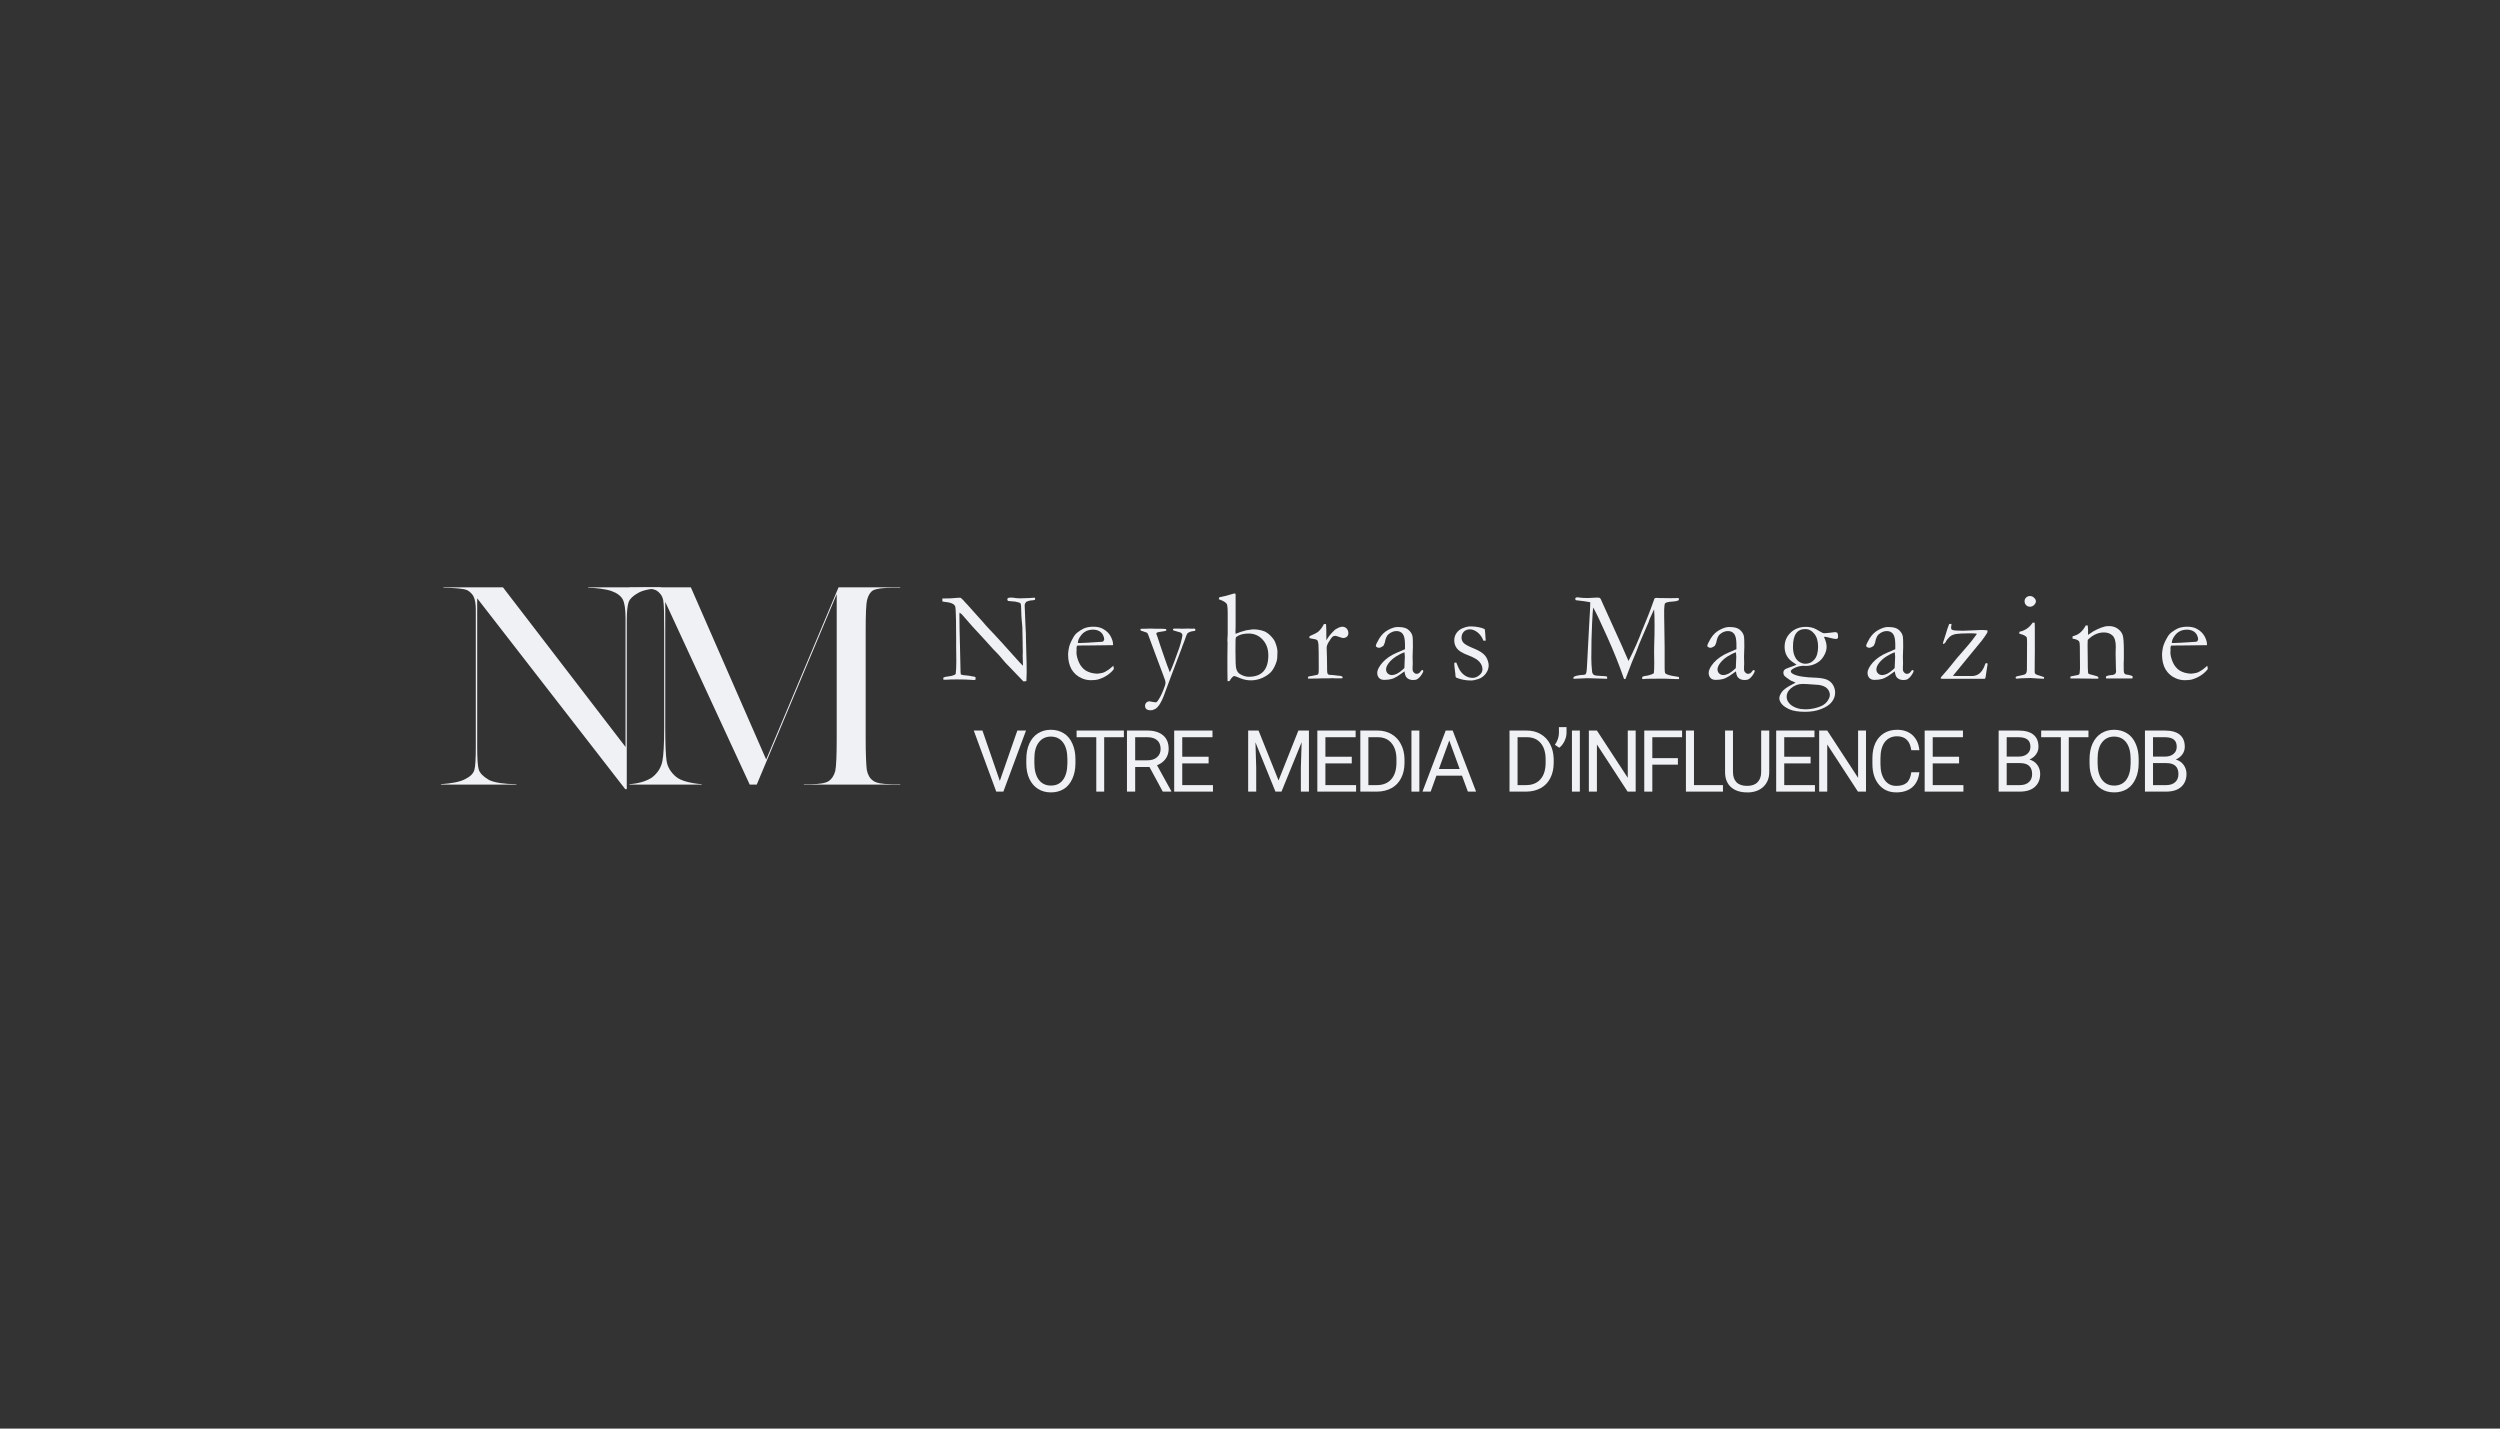 <svg xmlns="http://www.w3.org/2000/svg" xmlns:xlink="http://www.w3.org/1999/xlink" width="336" zoomAndPan="magnify" viewBox="0 0 252 144" height="192" preserveAspectRatio="xMidYMid meet" version="1.0"><rect x="0" y="0" width="252" height="144" fill="#333333" stroke="none"/><defs><g></g><clipPath id="bc78565c37"><rect x="0" width="125" y="0" height="12"></rect></clipPath></defs><g fill="#f0f1f5" fill-opacity="1"><g transform="translate(44.445, 79.091)"><g><path d="M 18.578 0.453 L 3.656 -18.781 L 3.656 -3.828 C 3.656 -2.629 3.707 -1.863 3.812 -1.531 C 3.914 -1.176 4.242 -0.832 4.797 -0.5 C 5.055 -0.352 5.453 -0.238 5.984 -0.156 C 6.516 -0.082 7.055 -0.047 7.609 -0.047 L 7.609 0 L 0 0 L 0 -0.047 C 0.488 -0.078 0.957 -0.133 1.406 -0.219 C 1.863 -0.312 2.223 -0.43 2.484 -0.578 C 2.984 -0.828 3.281 -1.133 3.375 -1.5 C 3.469 -1.82 3.516 -2.598 3.516 -3.828 L 3.516 -15.453 C 3.516 -16.234 3.516 -16.883 3.516 -17.406 C 3.523 -17.926 3.492 -18.316 3.422 -18.578 C 3.359 -18.859 3.25 -19.082 3.094 -19.25 C 2.945 -19.414 2.789 -19.535 2.625 -19.609 C 2.469 -19.68 2.172 -19.738 1.734 -19.781 C 1.297 -19.82 0.801 -19.844 0.25 -19.844 L 0.25 -19.891 L 6.25 -19.891 L 18.609 -3.797 L 18.609 -16.781 C 18.609 -17.676 18.516 -18.305 18.328 -18.672 C 18.129 -19.035 17.75 -19.316 17.188 -19.516 C 16.895 -19.617 16.531 -19.695 16.094 -19.75 C 15.656 -19.812 15.238 -19.844 14.844 -19.844 L 14.844 -19.891 L 22.219 -19.891 L 22.219 -19.844 C 21.789 -19.812 21.352 -19.754 20.906 -19.672 C 20.469 -19.586 20.129 -19.473 19.891 -19.328 C 19.641 -19.191 19.43 -19.047 19.266 -18.891 C 19.109 -18.742 18.992 -18.582 18.922 -18.406 C 18.859 -18.219 18.812 -17.973 18.781 -17.672 C 18.75 -17.367 18.734 -16.992 18.734 -16.547 L 18.734 0.453 Z M 18.578 0.453"></path></g></g></g><g fill="#f0f1f5" fill-opacity="1"><g transform="translate(63.449, 79.091)"><g><path d="M 0 0 L 0 -0.047 C 0.438 -0.078 0.859 -0.148 1.266 -0.266 C 1.68 -0.391 2.031 -0.551 2.312 -0.75 C 2.844 -1.176 3.176 -1.703 3.312 -2.328 C 3.375 -2.629 3.422 -3.066 3.453 -3.641 C 3.484 -4.223 3.5 -4.938 3.5 -5.781 L 3.5 -15.453 C 3.5 -16.266 3.492 -16.93 3.484 -17.453 C 3.473 -17.973 3.445 -18.348 3.406 -18.578 C 3.352 -18.828 3.266 -19.031 3.141 -19.188 C 3.023 -19.344 2.891 -19.469 2.734 -19.562 C 2.586 -19.656 2.316 -19.723 1.922 -19.766 C 1.523 -19.816 1.066 -19.844 0.547 -19.844 L 0 -19.844 L 0 -19.891 L 6.188 -19.891 L 13.781 -2.531 L 21.078 -19.891 L 27.297 -19.891 L 27.297 -19.844 L 26.547 -19.844 C 25.578 -19.844 24.922 -19.758 24.578 -19.594 C 24.297 -19.438 24.094 -19.129 23.969 -18.672 C 23.906 -18.441 23.863 -18.062 23.844 -17.531 C 23.82 -17 23.812 -16.305 23.812 -15.453 L 23.812 -4.656 C 23.812 -3.863 23.82 -3.203 23.844 -2.672 C 23.863 -2.148 23.891 -1.758 23.922 -1.5 C 24.016 -1 24.223 -0.633 24.547 -0.406 C 24.848 -0.164 25.469 -0.047 26.406 -0.047 L 27.297 -0.047 L 27.297 0 L 17.578 0 L 17.578 -0.047 L 18.312 -0.047 C 19.164 -0.047 19.758 -0.148 20.094 -0.359 C 20.406 -0.578 20.625 -0.922 20.75 -1.391 C 20.844 -1.879 20.891 -2.969 20.891 -4.656 L 20.891 -19.203 L 12.828 0 L 12.125 0 L 3.609 -18.422 L 3.609 -5.688 C 3.609 -4.051 3.656 -2.938 3.75 -2.344 C 3.852 -1.758 4.164 -1.242 4.688 -0.797 C 4.938 -0.586 5.312 -0.414 5.812 -0.281 C 6.32 -0.156 6.812 -0.078 7.281 -0.047 L 7.281 0 Z M 0 0"></path></g></g></g><g transform="matrix(1, 0, 0, 1, 97, 71)"><g clip-path="url(#bc78565c37)"><g fill="#f0f1f5" fill-opacity="1"><g transform="translate(1.031, 8.795)"><g><path d="M 2.75 -1.078 L 4.516 -6.156 L 5.391 -6.156 L 3.109 0 L 2.391 0 L 0.125 -6.156 L 1 -6.156 Z M 2.75 -1.078"></path></g></g></g><g fill="#f0f1f5" fill-opacity="1"><g transform="translate(5.952, 8.795)"><g><path d="M 5.453 -2.875 C 5.453 -2.27 5.348 -1.742 5.141 -1.297 C 4.941 -0.848 4.656 -0.504 4.281 -0.266 C 3.906 -0.035 3.473 0.078 2.984 0.078 C 2.492 0.078 2.062 -0.035 1.688 -0.266 C 1.312 -0.504 1.02 -0.844 0.812 -1.281 C 0.602 -1.727 0.5 -2.242 0.5 -2.828 L 0.5 -3.266 C 0.5 -3.859 0.598 -4.379 0.797 -4.828 C 1.004 -5.285 1.297 -5.633 1.672 -5.875 C 2.055 -6.113 2.488 -6.234 2.969 -6.234 C 3.469 -6.234 3.906 -6.113 4.281 -5.875 C 4.656 -5.645 4.941 -5.301 5.141 -4.844 C 5.348 -4.395 5.453 -3.867 5.453 -3.266 Z M 4.641 -3.281 C 4.641 -4.008 4.492 -4.566 4.203 -4.953 C 3.91 -5.348 3.5 -5.547 2.969 -5.547 C 2.457 -5.547 2.051 -5.348 1.75 -4.953 C 1.457 -4.566 1.312 -4.023 1.312 -3.328 L 1.312 -2.875 C 1.312 -2.164 1.457 -1.609 1.75 -1.203 C 2.051 -0.805 2.461 -0.609 2.984 -0.609 C 3.504 -0.609 3.906 -0.797 4.188 -1.172 C 4.477 -1.555 4.629 -2.102 4.641 -2.812 Z M 4.641 -3.281"></path></g></g></g><g fill="#f0f1f5" fill-opacity="1"><g transform="translate(11.318, 8.795)"><g><path d="M 4.969 -5.484 L 2.984 -5.484 L 2.984 0 L 2.188 0 L 2.188 -5.484 L 0.203 -5.484 L 0.203 -6.156 L 4.969 -6.156 Z M 4.969 -5.484"></path></g></g></g><g fill="#f0f1f5" fill-opacity="1"><g transform="translate(15.896, 8.795)"><g><path d="M 2.969 -2.484 L 1.531 -2.484 L 1.531 0 L 0.703 0 L 0.703 -6.156 L 2.75 -6.156 C 3.438 -6.156 3.969 -5.992 4.344 -5.672 C 4.719 -5.359 4.906 -4.898 4.906 -4.297 C 4.906 -3.922 4.801 -3.586 4.594 -3.297 C 4.383 -3.016 4.098 -2.801 3.734 -2.656 L 5.172 -0.047 L 5.172 0 L 4.312 0 Z M 1.531 -3.156 L 2.766 -3.156 C 3.172 -3.156 3.492 -3.258 3.734 -3.469 C 3.973 -3.676 4.094 -3.953 4.094 -4.297 C 4.094 -4.68 3.977 -4.973 3.75 -5.172 C 3.52 -5.379 3.191 -5.484 2.766 -5.484 L 1.531 -5.484 Z M 1.531 -3.156"></path></g></g></g><g fill="#f0f1f5" fill-opacity="1"><g transform="translate(20.64, 8.795)"><g><path d="M 4.188 -2.844 L 1.531 -2.844 L 1.531 -0.656 L 4.625 -0.656 L 4.625 0 L 0.719 0 L 0.719 -6.156 L 4.578 -6.156 L 4.578 -5.484 L 1.531 -5.484 L 1.531 -3.516 L 4.188 -3.516 Z M 4.188 -2.844"></path></g></g></g><g fill="#f0f1f5" fill-opacity="1"><g transform="translate(24.984, 8.795)"><g></g></g></g><g fill="#f0f1f5" fill-opacity="1"><g transform="translate(26.539, 8.795)"><g></g></g></g><g fill="#f0f1f5" fill-opacity="1"><g transform="translate(28.096, 8.795)"><g><path d="M 1.766 -6.156 L 3.781 -1.125 L 5.781 -6.156 L 6.844 -6.156 L 6.844 0 L 6.031 0 L 6.031 -2.391 L 6.109 -4.984 L 4.078 0 L 3.469 0 L 1.453 -4.969 L 1.531 -2.391 L 1.531 0 L 0.719 0 L 0.719 -6.156 Z M 1.766 -6.156"></path></g></g></g><g fill="#f0f1f5" fill-opacity="1"><g transform="translate(35.069, 8.795)"><g><path d="M 4.188 -2.844 L 1.531 -2.844 L 1.531 -0.656 L 4.625 -0.656 L 4.625 0 L 0.719 0 L 0.719 -6.156 L 4.578 -6.156 L 4.578 -5.484 L 1.531 -5.484 L 1.531 -3.516 L 4.188 -3.516 Z M 4.188 -2.844"></path></g></g></g><g fill="#f0f1f5" fill-opacity="1"><g transform="translate(39.402, 8.795)"><g><path d="M 0.719 0 L 0.719 -6.156 L 2.453 -6.156 C 2.984 -6.156 3.453 -6.035 3.859 -5.797 C 4.273 -5.555 4.594 -5.219 4.812 -4.781 C 5.039 -4.352 5.16 -3.852 5.172 -3.281 L 5.172 -2.891 C 5.172 -2.305 5.055 -1.797 4.828 -1.359 C 4.609 -0.922 4.289 -0.586 3.875 -0.359 C 3.457 -0.129 2.973 -0.008 2.422 0 Z M 1.531 -5.484 L 1.531 -0.656 L 2.375 -0.656 C 3 -0.656 3.484 -0.848 3.828 -1.234 C 4.18 -1.629 4.359 -2.188 4.359 -2.906 L 4.359 -3.266 C 4.359 -3.961 4.191 -4.504 3.859 -4.891 C 3.535 -5.285 3.07 -5.484 2.469 -5.484 Z M 1.531 -5.484"></path></g></g></g><g fill="#f0f1f5" fill-opacity="1"><g transform="translate(44.493, 8.795)"><g><path d="M 1.578 0 L 0.781 0 L 0.781 -6.156 L 1.578 -6.156 Z M 1.578 0"></path></g></g></g><g fill="#f0f1f5" fill-opacity="1"><g transform="translate(46.259, 8.795)"><g><path d="M 4.109 -1.609 L 1.531 -1.609 L 0.953 0 L 0.125 0 L 2.469 -6.156 L 3.172 -6.156 L 5.531 0 L 4.703 0 Z M 1.781 -2.281 L 3.875 -2.281 L 2.828 -5.156 Z M 1.781 -2.281"></path></g></g></g><g fill="#f0f1f5" fill-opacity="1"><g transform="translate(51.327, 8.795)"><g></g></g></g><g fill="#f0f1f5" fill-opacity="1"><g transform="translate(52.883, 8.795)"><g></g></g></g><g fill="#f0f1f5" fill-opacity="1"><g transform="translate(54.44, 8.795)"><g><path d="M 0.719 0 L 0.719 -6.156 L 2.453 -6.156 C 2.984 -6.156 3.453 -6.035 3.859 -5.797 C 4.273 -5.555 4.594 -5.219 4.812 -4.781 C 5.039 -4.352 5.16 -3.852 5.172 -3.281 L 5.172 -2.891 C 5.172 -2.305 5.055 -1.797 4.828 -1.359 C 4.609 -0.922 4.289 -0.586 3.875 -0.359 C 3.457 -0.129 2.973 -0.008 2.422 0 Z M 1.531 -5.484 L 1.531 -0.656 L 2.375 -0.656 C 3 -0.656 3.484 -0.848 3.828 -1.234 C 4.18 -1.629 4.359 -2.188 4.359 -2.906 L 4.359 -3.266 C 4.359 -3.961 4.191 -4.504 3.859 -4.891 C 3.535 -5.285 3.07 -5.484 2.469 -5.484 Z M 1.531 -5.484"></path></g></g></g><g fill="#f0f1f5" fill-opacity="1"><g transform="translate(59.531, 8.795)"><g><path d="M 0.641 -4.422 L 0.203 -4.719 C 0.461 -5.094 0.598 -5.484 0.609 -5.891 L 0.609 -6.5 L 1.375 -6.5 L 1.375 -5.938 C 1.375 -5.656 1.305 -5.375 1.172 -5.094 C 1.035 -4.812 0.859 -4.586 0.641 -4.422 Z M 0.641 -4.422"></path></g></g></g><g fill="#f0f1f5" fill-opacity="1"><g transform="translate(60.671, 8.795)"><g><path d="M 1.578 0 L 0.781 0 L 0.781 -6.156 L 1.578 -6.156 Z M 1.578 0"></path></g></g></g><g fill="#f0f1f5" fill-opacity="1"><g transform="translate(62.438, 8.795)"><g><path d="M 5.438 0 L 4.625 0 L 1.531 -4.75 L 1.531 0 L 0.719 0 L 0.719 -6.156 L 1.531 -6.156 L 4.641 -1.391 L 4.641 -6.156 L 5.438 -6.156 Z M 5.438 0"></path></g></g></g><g fill="#f0f1f5" fill-opacity="1"><g transform="translate(68.023, 8.795)"><g><path d="M 4.109 -2.719 L 1.531 -2.719 L 1.531 0 L 0.719 0 L 0.719 -6.156 L 4.531 -6.156 L 4.531 -5.484 L 1.531 -5.484 L 1.531 -3.375 L 4.109 -3.375 Z M 4.109 -2.719"></path></g></g></g><g fill="#f0f1f5" fill-opacity="1"><g transform="translate(72.222, 8.795)"><g><path d="M 1.531 -0.656 L 4.453 -0.656 L 4.453 0 L 0.719 0 L 0.719 -6.156 L 1.531 -6.156 Z M 1.531 -0.656"></path></g></g></g><g fill="#f0f1f5" fill-opacity="1"><g transform="translate(76.293, 8.795)"><g><path d="M 5.047 -6.156 L 5.047 -1.969 C 5.047 -1.383 4.863 -0.906 4.5 -0.531 C 4.133 -0.164 3.645 0.035 3.031 0.078 L 2.812 0.078 C 2.133 0.078 1.594 -0.098 1.188 -0.453 C 0.789 -0.816 0.594 -1.32 0.594 -1.969 L 0.594 -6.156 L 1.391 -6.156 L 1.391 -1.984 C 1.391 -1.535 1.508 -1.188 1.75 -0.938 C 2 -0.695 2.352 -0.578 2.812 -0.578 C 3.27 -0.578 3.617 -0.695 3.859 -0.938 C 4.109 -1.188 4.234 -1.535 4.234 -1.984 L 4.234 -6.156 Z M 5.047 -6.156"></path></g></g></g><g fill="#f0f1f5" fill-opacity="1"><g transform="translate(81.32, 8.795)"><g><path d="M 4.188 -2.844 L 1.531 -2.844 L 1.531 -0.656 L 4.625 -0.656 L 4.625 0 L 0.719 0 L 0.719 -6.156 L 4.578 -6.156 L 4.578 -5.484 L 1.531 -5.484 L 1.531 -3.516 L 4.188 -3.516 Z M 4.188 -2.844"></path></g></g></g><g fill="#f0f1f5" fill-opacity="1"><g transform="translate(85.654, 8.795)"><g><path d="M 5.438 0 L 4.625 0 L 1.531 -4.75 L 1.531 0 L 0.719 0 L 0.719 -6.156 L 1.531 -6.156 L 4.641 -1.391 L 4.641 -6.156 L 5.438 -6.156 Z M 5.438 0"></path></g></g></g><g fill="#f0f1f5" fill-opacity="1"><g transform="translate(91.239, 8.795)"><g><path d="M 5.234 -1.953 C 5.16 -1.297 4.922 -0.789 4.516 -0.438 C 4.109 -0.094 3.57 0.078 2.906 0.078 C 2.176 0.078 1.594 -0.18 1.156 -0.703 C 0.719 -1.223 0.5 -1.922 0.5 -2.797 L 0.5 -3.375 C 0.5 -3.945 0.598 -4.453 0.797 -4.891 C 1.004 -5.328 1.297 -5.66 1.672 -5.891 C 2.047 -6.117 2.484 -6.234 2.984 -6.234 C 3.629 -6.234 4.148 -6.051 4.547 -5.688 C 4.941 -5.32 5.172 -4.816 5.234 -4.172 L 4.422 -4.172 C 4.348 -4.66 4.191 -5.016 3.953 -5.234 C 3.723 -5.461 3.398 -5.578 2.984 -5.578 C 2.461 -5.578 2.051 -5.383 1.75 -5 C 1.457 -4.613 1.312 -4.066 1.312 -3.359 L 1.312 -2.766 C 1.312 -2.098 1.453 -1.566 1.734 -1.172 C 2.016 -0.773 2.406 -0.578 2.906 -0.578 C 3.352 -0.578 3.695 -0.676 3.938 -0.875 C 4.188 -1.082 4.348 -1.441 4.422 -1.953 Z M 5.234 -1.953"></path></g></g></g><g fill="#f0f1f5" fill-opacity="1"><g transform="translate(96.287, 8.795)"><g><path d="M 4.188 -2.844 L 1.531 -2.844 L 1.531 -0.656 L 4.625 -0.656 L 4.625 0 L 0.719 0 L 0.719 -6.156 L 4.578 -6.156 L 4.578 -5.484 L 1.531 -5.484 L 1.531 -3.516 L 4.188 -3.516 Z M 4.188 -2.844"></path></g></g></g><g fill="#f0f1f5" fill-opacity="1"><g transform="translate(100.632, 8.795)"><g></g></g></g><g fill="#f0f1f5" fill-opacity="1"><g transform="translate(102.187, 8.795)"><g></g></g></g><g fill="#f0f1f5" fill-opacity="1"><g transform="translate(103.744, 8.795)"><g><path d="M 0.719 0 L 0.719 -6.156 L 2.719 -6.156 C 3.395 -6.156 3.898 -6.016 4.234 -5.734 C 4.566 -5.461 4.734 -5.055 4.734 -4.516 C 4.734 -4.223 4.648 -3.969 4.484 -3.75 C 4.328 -3.531 4.109 -3.359 3.828 -3.234 C 4.16 -3.141 4.422 -2.961 4.609 -2.703 C 4.805 -2.441 4.906 -2.133 4.906 -1.781 C 4.906 -1.227 4.723 -0.789 4.359 -0.469 C 4.004 -0.156 3.5 0 2.844 0 Z M 1.531 -2.875 L 1.531 -0.656 L 2.859 -0.656 C 3.242 -0.656 3.547 -0.754 3.766 -0.953 C 3.984 -1.148 4.094 -1.422 4.094 -1.766 C 4.094 -2.504 3.688 -2.875 2.875 -2.875 Z M 1.531 -3.531 L 2.75 -3.531 C 3.102 -3.531 3.383 -3.617 3.594 -3.797 C 3.812 -3.973 3.922 -4.211 3.922 -4.516 C 3.922 -4.859 3.82 -5.102 3.625 -5.25 C 3.426 -5.406 3.125 -5.484 2.719 -5.484 L 1.531 -5.484 Z M 1.531 -3.531"></path></g></g></g><g fill="#f0f1f5" fill-opacity="1"><g transform="translate(108.547, 8.795)"><g><path d="M 4.969 -5.484 L 2.984 -5.484 L 2.984 0 L 2.188 0 L 2.188 -5.484 L 0.203 -5.484 L 0.203 -6.156 L 4.969 -6.156 Z M 4.969 -5.484"></path></g></g></g><g fill="#f0f1f5" fill-opacity="1"><g transform="translate(113.126, 8.795)"><g><path d="M 5.453 -2.875 C 5.453 -2.27 5.348 -1.742 5.141 -1.297 C 4.941 -0.848 4.656 -0.504 4.281 -0.266 C 3.906 -0.035 3.473 0.078 2.984 0.078 C 2.492 0.078 2.062 -0.035 1.688 -0.266 C 1.312 -0.504 1.02 -0.844 0.812 -1.281 C 0.602 -1.727 0.5 -2.242 0.5 -2.828 L 0.5 -3.266 C 0.5 -3.859 0.598 -4.379 0.797 -4.828 C 1.004 -5.285 1.297 -5.633 1.672 -5.875 C 2.055 -6.113 2.488 -6.234 2.969 -6.234 C 3.469 -6.234 3.906 -6.113 4.281 -5.875 C 4.656 -5.645 4.941 -5.301 5.141 -4.844 C 5.348 -4.395 5.453 -3.867 5.453 -3.266 Z M 4.641 -3.281 C 4.641 -4.008 4.492 -4.566 4.203 -4.953 C 3.91 -5.348 3.5 -5.547 2.969 -5.547 C 2.457 -5.547 2.051 -5.348 1.75 -4.953 C 1.457 -4.566 1.312 -4.023 1.312 -3.328 L 1.312 -2.875 C 1.312 -2.164 1.457 -1.609 1.75 -1.203 C 2.051 -0.805 2.461 -0.609 2.984 -0.609 C 3.504 -0.609 3.906 -0.797 4.188 -1.172 C 4.477 -1.555 4.629 -2.102 4.641 -2.812 Z M 4.641 -3.281"></path></g></g></g><g fill="#f0f1f5" fill-opacity="1"><g transform="translate(118.492, 8.795)"><g><path d="M 0.719 0 L 0.719 -6.156 L 2.719 -6.156 C 3.395 -6.156 3.898 -6.016 4.234 -5.734 C 4.566 -5.461 4.734 -5.055 4.734 -4.516 C 4.734 -4.223 4.648 -3.969 4.484 -3.75 C 4.328 -3.531 4.109 -3.359 3.828 -3.234 C 4.16 -3.141 4.422 -2.961 4.609 -2.703 C 4.805 -2.441 4.906 -2.133 4.906 -1.781 C 4.906 -1.227 4.723 -0.789 4.359 -0.469 C 4.004 -0.156 3.5 0 2.844 0 Z M 1.531 -2.875 L 1.531 -0.656 L 2.859 -0.656 C 3.242 -0.656 3.547 -0.754 3.766 -0.953 C 3.984 -1.148 4.094 -1.422 4.094 -1.766 C 4.094 -2.504 3.688 -2.875 2.875 -2.875 Z M 1.531 -3.531 L 2.75 -3.531 C 3.102 -3.531 3.383 -3.617 3.594 -3.797 C 3.812 -3.973 3.922 -4.211 3.922 -4.516 C 3.922 -4.859 3.82 -5.102 3.625 -5.25 C 3.426 -5.406 3.125 -5.484 2.719 -5.484 L 1.531 -5.484 Z M 1.531 -3.531"></path></g></g></g></g></g><g fill="#f0f1f5" fill-opacity="1"><g transform="translate(94.818, 68.391)"><g><path d="M 0.172 -7.766 L 0.172 -8.062 C 0.828 -8.062 1.305 -8.082 1.609 -8.125 C 1.723 -8.133 1.805 -8.141 1.859 -8.141 C 1.891 -8.141 1.945 -8.133 2.031 -8.125 C 2.207 -7.977 2.367 -7.812 2.516 -7.625 C 2.555 -7.582 2.598 -7.539 2.641 -7.5 L 3.969 -6.016 L 4.172 -5.797 C 4.441 -5.473 4.688 -5.195 4.906 -4.969 C 5.125 -4.75 5.555 -4.285 6.203 -3.578 L 7.719 -1.891 C 7.863 -1.723 8.055 -1.52 8.297 -1.281 L 8.297 -1.375 C 8.273 -1.969 8.266 -2.281 8.266 -2.312 L 8.281 -2.688 L 8.266 -3.281 L 8.266 -3.562 C 8.266 -3.738 8.254 -4.273 8.234 -5.172 C 8.223 -5.285 8.203 -5.516 8.172 -5.859 C 8.141 -6.203 8.125 -6.504 8.125 -6.766 C 8.125 -7.223 8.098 -7.492 8.047 -7.578 C 8.004 -7.629 7.828 -7.688 7.516 -7.75 C 7.43 -7.75 7.312 -7.758 7.156 -7.781 C 6.969 -7.789 6.852 -7.801 6.812 -7.812 C 6.781 -7.82 6.75 -7.859 6.719 -7.922 C 6.727 -7.992 6.742 -8.055 6.766 -8.109 C 6.879 -8.141 6.992 -8.156 7.109 -8.156 C 7.223 -8.156 7.367 -8.141 7.547 -8.109 C 7.723 -8.086 7.883 -8.078 8.031 -8.078 C 8.219 -8.078 8.52 -8.086 8.938 -8.109 C 9.164 -8.129 9.32 -8.141 9.406 -8.141 L 9.516 -8.141 L 9.516 -7.938 C 9.441 -7.906 9.344 -7.883 9.219 -7.875 C 9.102 -7.875 9 -7.859 8.906 -7.828 C 8.75 -7.785 8.656 -7.75 8.625 -7.719 C 8.52 -7.602 8.469 -7.488 8.469 -7.375 L 8.547 -5.375 L 8.594 -4.453 L 8.594 -4.188 L 8.625 -2.906 C 8.656 -2.031 8.672 -1.273 8.672 -0.641 C 8.672 -0.492 8.66 -0.191 8.641 0.266 L 8.344 0.297 C 8.195 0.129 7.688 -0.398 6.812 -1.297 C 6.602 -1.504 6.469 -1.648 6.406 -1.734 L 5.859 -2.375 C 5.641 -2.602 5.5 -2.75 5.438 -2.812 C 5.375 -2.875 5.328 -2.922 5.297 -2.953 C 4.836 -3.473 4.238 -4.129 3.5 -4.922 C 3.301 -5.129 3.008 -5.457 2.625 -5.906 C 2.383 -6.188 2.234 -6.359 2.172 -6.422 C 2.109 -6.492 2.02 -6.566 1.906 -6.641 L 1.891 -6.438 C 1.891 -5.602 1.91 -4.461 1.953 -3.016 L 2 -0.922 C 2 -0.734 2.008 -0.562 2.031 -0.406 L 2.25 -0.344 C 2.656 -0.312 3.051 -0.254 3.438 -0.172 C 3.469 -0.148 3.492 -0.133 3.516 -0.125 L 3.516 0.125 C 3.441 0.145 3.383 0.156 3.344 0.156 C 3.301 0.156 3.242 0.148 3.172 0.141 C 2.754 0.109 2.242 0.094 1.641 0.094 C 1.223 0.094 0.852 0.102 0.531 0.125 L 0.438 0.125 C 0.395 0.125 0.336 0.117 0.266 0.109 L 0.266 -0.078 L 0.438 -0.156 L 0.734 -0.203 C 0.992 -0.234 1.188 -0.273 1.312 -0.328 C 1.395 -0.359 1.461 -0.398 1.516 -0.453 C 1.555 -0.742 1.578 -1.172 1.578 -1.734 C 1.578 -2.004 1.57 -2.488 1.562 -3.188 L 1.562 -4.047 L 1.547 -5.844 C 1.535 -6.645 1.508 -7.117 1.469 -7.266 C 1.438 -7.336 1.383 -7.406 1.312 -7.469 C 1.145 -7.582 0.93 -7.656 0.672 -7.688 C 0.41 -7.719 0.242 -7.742 0.172 -7.766 Z M 0.172 -7.766"></path></g></g></g><g fill="#f0f1f5" fill-opacity="1"><g transform="translate(107.164, 68.391)"><g><path d="M 5.031 -3.359 L 2.484 -3.328 L 2 -3.328 C 1.801 -3.328 1.602 -3.32 1.406 -3.312 C 1.363 -3.176 1.344 -3.086 1.344 -3.047 L 1.359 -2.984 L 1.359 -2.922 L 1.344 -2.609 C 1.344 -2.348 1.422 -2.031 1.578 -1.656 C 1.742 -1.281 1.977 -0.992 2.281 -0.797 C 2.594 -0.609 2.973 -0.504 3.422 -0.484 C 3.66 -0.504 3.852 -0.535 4 -0.578 C 4.145 -0.617 4.348 -0.727 4.609 -0.906 L 5.062 -1.281 L 5.109 -1.016 C 5.109 -0.992 5.102 -0.961 5.094 -0.922 C 4.906 -0.68 4.664 -0.469 4.375 -0.281 C 4.082 -0.102 3.785 0.023 3.484 0.109 C 3.336 0.148 3.102 0.172 2.781 0.172 C 2.477 0.172 2.18 0.109 1.891 -0.016 C 1.453 -0.203 1.109 -0.5 0.859 -0.906 C 0.617 -1.32 0.5 -1.828 0.5 -2.422 C 0.5 -2.609 0.531 -2.848 0.594 -3.141 C 0.664 -3.43 0.797 -3.738 0.984 -4.062 C 1.098 -4.289 1.242 -4.477 1.422 -4.625 C 1.68 -4.82 1.906 -4.961 2.094 -5.047 C 2.363 -5.16 2.68 -5.219 3.047 -5.219 C 3.441 -5.219 3.766 -5.145 4.016 -5 C 4.359 -4.812 4.613 -4.566 4.781 -4.266 C 4.945 -3.961 5.031 -3.688 5.031 -3.438 Z M 1.484 -3.578 L 1.781 -3.578 C 2 -3.578 2.645 -3.613 3.719 -3.688 C 3.883 -3.688 3.988 -3.703 4.031 -3.734 C 4.102 -3.816 4.141 -3.891 4.141 -3.953 C 4.141 -4.078 4.098 -4.223 4.016 -4.391 C 3.93 -4.555 3.801 -4.688 3.625 -4.781 C 3.445 -4.875 3.242 -4.922 3.016 -4.922 C 2.516 -4.922 2.117 -4.738 1.828 -4.375 C 1.598 -4.094 1.484 -3.828 1.484 -3.578 Z M 1.484 -3.578"></path></g></g></g><g fill="#f0f1f5" fill-opacity="1"><g transform="translate(114.904, 68.391)"><g><path d="M 0.078 -5 C 0.172 -5.008 0.25 -5.016 0.312 -5.016 L 0.609 -5.016 L 1.031 -5.031 L 1.562 -5.016 L 2 -5.016 C 2.238 -5.016 2.453 -5.004 2.641 -4.984 C 2.648 -4.93 2.656 -4.895 2.656 -4.875 L 2.656 -4.828 C 2.562 -4.785 2.422 -4.754 2.234 -4.734 C 1.973 -4.711 1.785 -4.664 1.672 -4.594 L 1.656 -4.531 C 1.656 -4.488 1.676 -4.422 1.719 -4.328 C 1.738 -4.285 1.766 -4.211 1.797 -4.109 C 1.891 -3.797 2.094 -3.191 2.406 -2.297 C 2.625 -1.648 2.828 -1.094 3.016 -0.625 C 3.141 -0.875 3.273 -1.195 3.422 -1.594 L 3.969 -3.094 C 4.082 -3.426 4.172 -3.754 4.234 -4.078 C 4.266 -4.211 4.281 -4.316 4.281 -4.391 C 4.281 -4.453 4.25 -4.508 4.188 -4.562 C 4.133 -4.625 4.023 -4.672 3.859 -4.703 C 3.566 -4.785 3.406 -4.832 3.375 -4.844 C 3.352 -4.863 3.336 -4.91 3.328 -4.984 C 3.359 -5.004 3.391 -5.02 3.422 -5.031 L 3.812 -5.031 L 4.234 -5.016 L 4.875 -5.031 L 5.281 -5.016 L 5.391 -5.031 C 5.41 -5.031 5.457 -5.023 5.531 -5.016 C 5.57 -4.992 5.594 -4.957 5.594 -4.906 C 5.594 -4.863 5.57 -4.828 5.531 -4.797 L 5.406 -4.781 C 5.164 -4.75 4.977 -4.688 4.844 -4.594 C 4.77 -4.539 4.707 -4.43 4.656 -4.266 C 4.645 -4.211 4.617 -4.141 4.578 -4.047 C 4.555 -3.992 4.523 -3.906 4.484 -3.781 C 4.441 -3.664 4.391 -3.531 4.328 -3.375 L 4.25 -3.188 L 4.25 -3.156 L 3.172 -0.312 L 2.375 1.828 C 2.32 1.93 2.266 2.062 2.203 2.219 C 2.047 2.52 1.953 2.68 1.922 2.703 C 1.797 2.867 1.688 2.984 1.594 3.047 L 1.266 3.188 C 1.203 3.195 1.133 3.203 1.062 3.203 C 0.875 3.203 0.734 3.16 0.641 3.078 C 0.555 2.992 0.516 2.883 0.516 2.75 C 0.516 2.613 0.578 2.488 0.703 2.375 C 0.742 2.363 0.785 2.348 0.828 2.328 L 0.922 2.297 C 1.297 2.367 1.531 2.406 1.625 2.406 C 1.707 2.363 1.77 2.305 1.812 2.234 C 2.02 1.93 2.195 1.586 2.344 1.203 C 2.5 0.828 2.578 0.57 2.578 0.438 C 2.578 0.289 2.52 0.082 2.406 -0.188 L 1.703 -2.062 C 1.609 -2.301 1.316 -3.086 0.828 -4.422 C 0.797 -4.504 0.758 -4.566 0.719 -4.609 L 0.281 -4.766 L 0.156 -4.797 C 0.082 -4.828 0.047 -4.867 0.047 -4.922 Z M 0.078 -5"></path></g></g></g><g fill="#f0f1f5" fill-opacity="1"><g transform="translate(122.644, 68.391)"><g><path d="M 0.219 -7.984 L 0.219 -8.016 C 0.219 -8.055 0.234 -8.113 0.266 -8.188 C 0.723 -8.27 1.211 -8.395 1.734 -8.562 C 1.766 -8.562 1.812 -8.562 1.875 -8.562 C 1.895 -8.5 1.906 -8.457 1.906 -8.438 L 1.906 -5.266 L 1.891 -4.719 C 1.891 -4.695 1.895 -4.625 1.906 -4.5 L 2.438 -4.703 C 2.488 -4.711 2.672 -4.766 2.984 -4.859 C 3.367 -4.922 3.594 -4.953 3.656 -4.953 C 4.082 -4.953 4.469 -4.883 4.812 -4.75 C 5.008 -4.664 5.207 -4.523 5.406 -4.328 C 5.613 -4.129 5.77 -3.922 5.875 -3.703 C 6.039 -3.305 6.125 -2.961 6.125 -2.672 C 6.125 -2.203 6.094 -1.879 6.031 -1.703 C 5.895 -1.285 5.723 -0.953 5.516 -0.703 C 5.305 -0.461 5.016 -0.254 4.641 -0.078 C 4.266 0.098 3.867 0.188 3.453 0.188 C 3.066 0.188 2.703 0.113 2.359 -0.031 C 2.016 -0.176 1.82 -0.25 1.781 -0.25 C 1.656 -0.25 1.488 -0.078 1.281 0.266 L 1.094 0.266 C 1.082 -0.016 1.078 -0.363 1.078 -0.781 L 1.078 -2.203 L 1.094 -3.594 L 1.078 -3.859 L 1.109 -4.516 L 1.109 -5.297 C 1.109 -5.348 1.109 -5.535 1.109 -5.859 L 1.109 -6.234 C 1.117 -6.973 1.086 -7.398 1.016 -7.516 C 0.891 -7.691 0.625 -7.848 0.219 -7.984 Z M 3.234 -0.172 C 3.879 -0.172 4.367 -0.348 4.703 -0.703 C 5.035 -1.066 5.203 -1.609 5.203 -2.328 C 5.203 -2.984 5.008 -3.516 4.625 -3.922 C 4.25 -4.328 3.781 -4.531 3.219 -4.531 C 2.812 -4.531 2.473 -4.461 2.203 -4.328 C 2.035 -4.242 1.941 -4.164 1.922 -4.094 C 1.898 -4.031 1.891 -3.582 1.891 -2.75 C 1.891 -1.75 1.914 -1.164 1.969 -1 C 2.031 -0.738 2.16 -0.551 2.359 -0.438 C 2.66 -0.258 2.953 -0.172 3.234 -0.172 Z M 3.234 -0.172"></path></g></g></g><g fill="#f0f1f5" fill-opacity="1"><g transform="translate(131.603, 68.391)"><g><path d="M 0.266 0.016 L 0.234 -0.062 C 0.234 -0.094 0.254 -0.141 0.297 -0.203 L 0.672 -0.266 L 1.188 -0.375 C 1.227 -0.395 1.258 -0.422 1.281 -0.453 C 1.312 -0.516 1.328 -0.68 1.328 -0.953 C 1.328 -2.391 1.316 -3.219 1.297 -3.438 C 1.273 -3.656 1.234 -3.797 1.172 -3.859 C 1.117 -3.922 0.969 -3.969 0.719 -4 C 0.582 -4.02 0.469 -4.047 0.375 -4.078 L 0.406 -4.266 C 0.852 -4.453 1.148 -4.609 1.297 -4.734 C 1.516 -4.93 1.695 -5.18 1.844 -5.484 L 2.062 -5.484 C 2.082 -5.273 2.094 -4.805 2.094 -4.078 L 2.094 -3.969 C 2.094 -3.938 2.094 -3.895 2.094 -3.844 C 2.258 -4.133 2.461 -4.406 2.703 -4.656 L 2.844 -4.797 C 2.906 -4.867 2.961 -4.922 3.016 -4.953 C 3.316 -5.129 3.539 -5.219 3.688 -5.219 C 3.875 -5.219 4.023 -5.156 4.141 -5.031 C 4.254 -4.906 4.312 -4.754 4.312 -4.578 C 4.312 -4.43 4.27 -4.316 4.188 -4.234 C 4.07 -4.129 3.941 -4.078 3.797 -4.078 C 3.723 -4.078 3.586 -4.113 3.391 -4.188 C 3.191 -4.258 3.062 -4.297 3 -4.297 C 2.883 -4.297 2.801 -4.273 2.75 -4.234 C 2.633 -4.141 2.492 -3.953 2.328 -3.672 C 2.191 -3.453 2.125 -3.254 2.125 -3.078 L 2.156 -2.031 L 2.172 -0.766 C 2.18 -0.617 2.195 -0.523 2.219 -0.484 C 2.238 -0.453 2.281 -0.414 2.344 -0.375 C 2.801 -0.344 3.07 -0.316 3.156 -0.297 C 3.219 -0.297 3.266 -0.289 3.297 -0.281 C 3.473 -0.281 3.598 -0.254 3.672 -0.203 C 3.711 -0.18 3.734 -0.148 3.734 -0.109 C 3.734 -0.086 3.719 -0.055 3.688 -0.016 L 2.984 -0.016 L 2.703 -0.031 L 2.328 -0.016 L 1.672 -0.016 L 1.328 0 Z M 0.266 0.016"></path></g></g></g><g fill="#f0f1f5" fill-opacity="1"><g transform="translate(138.264, 68.391)"><g><path d="M 5.156 -0.859 C 5.188 -0.805 5.203 -0.77 5.203 -0.75 C 5.203 -0.676 5.148 -0.562 5.047 -0.406 C 4.91 -0.195 4.766 -0.039 4.609 0.062 C 4.504 0.125 4.363 0.156 4.188 0.156 C 3.883 0.156 3.656 0.062 3.5 -0.125 C 3.406 -0.238 3.344 -0.438 3.312 -0.719 L 2.594 -0.219 C 2.344 -0.07 2.156 0.016 2.031 0.047 C 1.812 0.109 1.555 0.141 1.266 0.141 C 1.047 0.141 0.875 0.078 0.75 -0.047 C 0.625 -0.18 0.562 -0.352 0.562 -0.562 C 0.562 -0.852 0.738 -1.203 1.094 -1.609 C 1.457 -2.016 1.945 -2.348 2.562 -2.609 C 2.988 -2.785 3.254 -2.898 3.359 -2.953 C 3.359 -3.086 3.359 -3.238 3.359 -3.406 C 3.359 -3.945 3.281 -4.312 3.125 -4.5 C 2.977 -4.688 2.77 -4.781 2.5 -4.781 C 2.207 -4.781 1.93 -4.664 1.672 -4.438 C 1.516 -4.301 1.398 -4.031 1.328 -3.625 C 1.297 -3.52 1.242 -3.406 1.172 -3.281 C 0.992 -3.156 0.848 -3.094 0.734 -3.094 C 0.641 -3.094 0.555 -3.125 0.484 -3.188 C 0.441 -3.207 0.422 -3.238 0.422 -3.281 C 0.422 -3.395 0.535 -3.645 0.766 -4.031 C 1.004 -4.414 1.301 -4.703 1.656 -4.891 C 2.02 -5.086 2.332 -5.188 2.594 -5.188 C 2.957 -5.188 3.227 -5.148 3.406 -5.078 C 3.582 -5.016 3.738 -4.898 3.875 -4.734 C 4.008 -4.578 4.094 -4.398 4.125 -4.203 C 4.145 -4.109 4.156 -3.773 4.156 -3.203 L 4.125 -2.203 L 4.141 -1.453 C 4.141 -1.359 4.133 -1.281 4.125 -1.219 C 4.125 -1.094 4.125 -1 4.125 -0.938 C 4.125 -0.801 4.164 -0.691 4.25 -0.609 C 4.332 -0.516 4.426 -0.469 4.531 -0.469 C 4.695 -0.469 4.832 -0.551 4.938 -0.719 L 5.016 -0.812 C 5.035 -0.832 5.082 -0.848 5.156 -0.859 Z M 3.297 -1.047 C 3.328 -1.586 3.344 -1.969 3.344 -2.188 C 3.344 -2.301 3.332 -2.453 3.312 -2.641 C 3.031 -2.547 2.727 -2.395 2.406 -2.188 C 2.094 -1.977 1.844 -1.738 1.656 -1.469 C 1.52 -1.27 1.453 -1.086 1.453 -0.922 C 1.453 -0.754 1.508 -0.613 1.625 -0.5 C 1.738 -0.395 1.879 -0.344 2.047 -0.344 C 2.18 -0.344 2.344 -0.383 2.531 -0.469 C 2.77 -0.594 3.023 -0.785 3.297 -1.047 Z M 3.297 -1.047"></path></g></g></g><g fill="#f0f1f5" fill-opacity="1"><g transform="translate(145.87, 68.391)"><g><path d="M 0.922 -1.609 C 1.078 -1.211 1.195 -0.953 1.281 -0.828 C 1.438 -0.586 1.625 -0.398 1.844 -0.266 C 2.07 -0.129 2.316 -0.062 2.578 -0.062 C 2.828 -0.062 3.066 -0.164 3.297 -0.375 C 3.473 -0.531 3.562 -0.711 3.562 -0.922 C 3.562 -1.203 3.457 -1.457 3.25 -1.688 C 3.051 -1.914 2.672 -2.133 2.109 -2.344 C 1.555 -2.551 1.188 -2.773 1 -3.016 C 0.812 -3.254 0.719 -3.523 0.719 -3.828 C 0.719 -4.117 0.797 -4.375 0.953 -4.594 C 1.109 -4.812 1.32 -4.973 1.594 -5.078 C 1.875 -5.191 2.129 -5.25 2.359 -5.25 C 2.66 -5.25 2.93 -5.223 3.172 -5.172 C 3.41 -5.129 3.617 -5.062 3.797 -4.969 C 3.828 -4.75 3.852 -4.43 3.875 -4.016 L 3.891 -3.812 C 3.828 -3.812 3.781 -3.812 3.75 -3.812 L 3.656 -3.812 C 3.531 -4.156 3.336 -4.43 3.078 -4.641 C 2.816 -4.848 2.555 -4.953 2.297 -4.953 C 2.047 -4.953 1.844 -4.875 1.688 -4.719 C 1.531 -4.562 1.453 -4.359 1.453 -4.109 C 1.453 -3.922 1.516 -3.754 1.641 -3.609 C 1.766 -3.461 2.062 -3.289 2.531 -3.094 C 3 -2.906 3.336 -2.727 3.547 -2.562 C 3.766 -2.406 3.926 -2.207 4.031 -1.969 C 4.133 -1.738 4.188 -1.52 4.188 -1.312 C 4.188 -1.02 4.086 -0.742 3.891 -0.484 C 3.703 -0.234 3.461 -0.055 3.172 0.047 C 2.879 0.148 2.617 0.203 2.391 0.203 C 1.859 0.203 1.363 0.102 0.906 -0.094 C 0.863 -0.125 0.844 -0.188 0.844 -0.281 C 0.844 -0.32 0.836 -0.383 0.828 -0.469 C 0.754 -1.039 0.719 -1.379 0.719 -1.484 C 0.719 -1.535 0.727 -1.566 0.75 -1.578 C 0.77 -1.598 0.828 -1.609 0.922 -1.609 Z M 0.922 -1.609"></path></g></g></g><g fill="#f0f1f5" fill-opacity="1"><g transform="translate(152.938, 68.391)"><g></g></g></g><g fill="#f0f1f5" fill-opacity="1"><g transform="translate(158.514, 68.391)"><g><path d="M 0.094 -0.141 C 0.219 -0.234 0.453 -0.301 0.797 -0.344 C 1.066 -0.352 1.227 -0.375 1.281 -0.406 C 1.312 -0.426 1.336 -0.457 1.359 -0.5 C 1.422 -0.656 1.461 -1.082 1.484 -1.781 C 1.523 -2.676 1.586 -3.875 1.672 -5.375 C 1.742 -6.52 1.781 -7.234 1.781 -7.516 L 1.781 -7.688 C 1.477 -7.75 0.992 -7.816 0.328 -7.891 C 0.285 -7.953 0.266 -8 0.266 -8.031 C 0.266 -8.051 0.281 -8.086 0.312 -8.141 C 0.383 -8.172 0.438 -8.188 0.469 -8.188 C 0.508 -8.188 0.586 -8.176 0.703 -8.156 C 0.91 -8.125 1.195 -8.109 1.562 -8.109 C 1.676 -8.109 1.879 -8.117 2.172 -8.141 C 2.367 -8.148 2.477 -8.156 2.5 -8.156 C 2.57 -8.156 2.656 -8.145 2.75 -8.125 C 2.789 -8.082 2.82 -8.039 2.844 -8 L 3.109 -7.406 L 4.906 -3.438 L 5.641 -1.766 C 6.234 -2.93 6.691 -3.969 7.016 -4.875 C 7.035 -4.938 7.062 -4.992 7.094 -5.047 C 7.125 -5.117 7.156 -5.195 7.188 -5.281 C 7.227 -5.375 7.367 -5.719 7.609 -6.312 C 7.703 -6.551 7.781 -6.754 7.844 -6.922 C 8.082 -7.598 8.223 -7.984 8.266 -8.078 C 8.348 -8.109 8.422 -8.125 8.484 -8.125 C 8.547 -8.125 8.629 -8.117 8.734 -8.109 C 8.973 -8.098 9.359 -8.094 9.891 -8.094 C 10.223 -8.094 10.492 -8.098 10.703 -8.109 C 10.711 -8.055 10.719 -8.02 10.719 -8 C 10.719 -7.969 10.711 -7.93 10.703 -7.891 C 10.566 -7.816 10.406 -7.773 10.219 -7.766 C 9.844 -7.742 9.602 -7.711 9.5 -7.672 C 9.395 -7.641 9.328 -7.594 9.297 -7.531 C 9.273 -7.469 9.254 -7.27 9.234 -6.938 L 9.234 -6.344 C 9.234 -5.707 9.25 -4.645 9.281 -3.156 L 9.281 -1.109 C 9.281 -0.797 9.297 -0.609 9.328 -0.547 C 9.359 -0.492 9.441 -0.441 9.578 -0.391 C 9.805 -0.305 10.18 -0.227 10.703 -0.156 C 10.723 -0.133 10.734 -0.102 10.734 -0.062 C 10.734 -0.031 10.734 0.008 10.734 0.062 L 10.438 0.062 C 10.188 0.062 9.914 0.051 9.625 0.031 C 9.332 0.02 9.176 0.016 9.156 0.016 C 8.289 0.016 7.719 0.02 7.438 0.031 C 7.258 0.051 7.148 0.062 7.109 0.062 C 7.078 0.062 7.047 0.051 7.016 0.031 L 7.016 -0.047 C 7.016 -0.086 7.02 -0.129 7.031 -0.172 C 7.164 -0.234 7.352 -0.273 7.594 -0.297 C 7.863 -0.367 8.062 -0.441 8.188 -0.516 C 8.219 -0.68 8.234 -1.008 8.234 -1.5 L 8.219 -2.781 C 8.219 -2.926 8.223 -3.188 8.234 -3.562 C 8.254 -3.945 8.266 -4.566 8.266 -5.422 C 8.266 -6.109 8.25 -6.625 8.219 -6.969 C 8.145 -6.82 8 -6.504 7.781 -6.016 L 7.688 -5.766 L 7.688 -5.734 L 6.734 -3.516 L 6.406 -2.656 L 5.969 -1.609 C 5.781 -1.129 5.617 -0.707 5.484 -0.344 C 5.422 -0.176 5.367 -0.039 5.328 0.062 L 5.188 0.047 C 4.707 -1.348 4.133 -2.781 3.469 -4.25 C 2.812 -5.719 2.348 -6.688 2.078 -7.156 C 2.047 -6.969 2.008 -6.438 1.969 -5.562 C 1.914 -4.5 1.891 -3.328 1.891 -2.047 C 1.891 -1.641 1.914 -1.188 1.969 -0.688 C 1.988 -0.539 2.051 -0.43 2.156 -0.359 C 2.258 -0.297 2.535 -0.258 2.984 -0.25 C 3.148 -0.25 3.305 -0.234 3.453 -0.203 C 3.484 -0.141 3.5 -0.094 3.5 -0.062 C 3.5 -0.039 3.488 -0.008 3.469 0.031 L 1.5 -0.031 C 1.352 -0.031 1.129 -0.02 0.828 0 C 0.66 0.008 0.414 0.02 0.094 0.031 Z M 0.094 -0.141"></path></g></g></g><g fill="#f0f1f5" fill-opacity="1"><g transform="translate(171.673, 68.391)"><g><path d="M 5.156 -0.859 C 5.188 -0.805 5.203 -0.77 5.203 -0.75 C 5.203 -0.676 5.148 -0.562 5.047 -0.406 C 4.91 -0.195 4.766 -0.039 4.609 0.062 C 4.504 0.125 4.363 0.156 4.188 0.156 C 3.883 0.156 3.656 0.062 3.5 -0.125 C 3.406 -0.238 3.344 -0.438 3.312 -0.719 L 2.594 -0.219 C 2.344 -0.07 2.156 0.016 2.031 0.047 C 1.812 0.109 1.555 0.141 1.266 0.141 C 1.047 0.141 0.875 0.078 0.75 -0.047 C 0.625 -0.18 0.562 -0.352 0.562 -0.562 C 0.562 -0.852 0.738 -1.203 1.094 -1.609 C 1.457 -2.016 1.945 -2.348 2.562 -2.609 C 2.988 -2.785 3.254 -2.898 3.359 -2.953 C 3.359 -3.086 3.359 -3.238 3.359 -3.406 C 3.359 -3.945 3.281 -4.312 3.125 -4.5 C 2.977 -4.688 2.77 -4.781 2.5 -4.781 C 2.207 -4.781 1.93 -4.664 1.672 -4.438 C 1.516 -4.301 1.398 -4.031 1.328 -3.625 C 1.297 -3.52 1.242 -3.406 1.172 -3.281 C 0.992 -3.156 0.848 -3.094 0.734 -3.094 C 0.641 -3.094 0.555 -3.125 0.484 -3.188 C 0.441 -3.207 0.422 -3.238 0.422 -3.281 C 0.422 -3.395 0.535 -3.645 0.766 -4.031 C 1.004 -4.414 1.301 -4.703 1.656 -4.891 C 2.02 -5.086 2.332 -5.188 2.594 -5.188 C 2.957 -5.188 3.227 -5.148 3.406 -5.078 C 3.582 -5.016 3.738 -4.898 3.875 -4.734 C 4.008 -4.578 4.094 -4.398 4.125 -4.203 C 4.145 -4.109 4.156 -3.773 4.156 -3.203 L 4.125 -2.203 L 4.141 -1.453 C 4.141 -1.359 4.133 -1.281 4.125 -1.219 C 4.125 -1.094 4.125 -1 4.125 -0.938 C 4.125 -0.801 4.164 -0.691 4.25 -0.609 C 4.332 -0.516 4.426 -0.469 4.531 -0.469 C 4.695 -0.469 4.832 -0.551 4.938 -0.719 L 5.016 -0.812 C 5.035 -0.832 5.082 -0.848 5.156 -0.859 Z M 3.297 -1.047 C 3.328 -1.586 3.344 -1.969 3.344 -2.188 C 3.344 -2.301 3.332 -2.453 3.312 -2.641 C 3.031 -2.547 2.727 -2.395 2.406 -2.188 C 2.094 -1.977 1.844 -1.738 1.656 -1.469 C 1.52 -1.27 1.453 -1.086 1.453 -0.922 C 1.453 -0.754 1.508 -0.613 1.625 -0.5 C 1.738 -0.395 1.879 -0.344 2.047 -0.344 C 2.18 -0.344 2.344 -0.383 2.531 -0.469 C 2.77 -0.594 3.023 -0.785 3.297 -1.047 Z M 3.297 -1.047"></path></g></g></g><g fill="#f0f1f5" fill-opacity="1"><g transform="translate(179.279, 68.391)"><g><path d="M 1.719 0.422 C 1.664 0.391 1.5 0.316 1.219 0.203 C 0.906 -0.004 0.703 -0.156 0.609 -0.25 C 0.523 -0.352 0.484 -0.469 0.484 -0.594 C 0.484 -0.695 0.516 -0.785 0.578 -0.859 C 0.672 -0.953 0.852 -1.039 1.125 -1.125 C 1.406 -1.219 1.633 -1.305 1.812 -1.391 C 1.758 -1.43 1.676 -1.488 1.562 -1.562 C 0.926 -1.945 0.609 -2.488 0.609 -3.188 C 0.609 -3.75 0.805 -4.223 1.203 -4.609 C 1.609 -5.004 2.125 -5.203 2.75 -5.203 C 3.031 -5.203 3.289 -5.16 3.531 -5.078 C 3.664 -5.035 3.863 -4.93 4.125 -4.766 C 4.301 -4.66 4.406 -4.602 4.438 -4.594 C 4.5 -4.57 4.57 -4.562 4.656 -4.562 C 4.727 -4.562 4.898 -4.578 5.172 -4.609 C 5.453 -4.648 5.617 -4.672 5.672 -4.672 C 5.773 -4.672 5.859 -4.648 5.922 -4.609 C 5.973 -4.523 6 -4.383 6 -4.188 C 6 -4.113 5.977 -4.062 5.938 -4.031 C 5.906 -4 5.852 -3.984 5.781 -3.984 C 5.664 -3.984 5.469 -4.02 5.188 -4.094 C 4.914 -4.164 4.754 -4.203 4.703 -4.203 C 4.68 -4.203 4.641 -4.195 4.578 -4.188 C 4.754 -3.82 4.844 -3.488 4.844 -3.188 C 4.844 -2.895 4.75 -2.586 4.562 -2.266 C 4.375 -1.941 4.113 -1.691 3.781 -1.516 C 3.445 -1.348 3.109 -1.266 2.766 -1.266 C 2.734 -1.266 2.66 -1.27 2.547 -1.281 C 2.16 -1.281 1.801 -1.18 1.469 -0.984 C 1.312 -0.891 1.234 -0.801 1.234 -0.719 C 1.234 -0.625 1.312 -0.535 1.469 -0.453 C 1.863 -0.234 2.625 -0.109 3.75 -0.078 C 4.238 -0.055 4.617 0.008 4.891 0.125 C 5.16 0.25 5.363 0.43 5.5 0.672 C 5.633 0.91 5.703 1.16 5.703 1.422 C 5.703 1.766 5.586 2.082 5.359 2.375 C 5.129 2.664 4.773 2.898 4.297 3.078 C 3.828 3.266 3.285 3.359 2.672 3.359 C 1.992 3.359 1.469 3.273 1.094 3.109 C 0.727 2.941 0.469 2.758 0.312 2.562 C 0.156 2.363 0.078 2.172 0.078 1.984 C 0.078 1.816 0.16 1.609 0.328 1.359 C 0.504 1.117 0.859 0.863 1.391 0.594 C 1.547 0.508 1.656 0.453 1.719 0.422 Z M 1.453 -3.203 C 1.453 -2.828 1.508 -2.508 1.625 -2.25 C 1.738 -1.988 1.895 -1.797 2.094 -1.672 C 2.301 -1.547 2.504 -1.484 2.703 -1.484 C 3.066 -1.484 3.367 -1.625 3.609 -1.906 C 3.859 -2.195 3.984 -2.629 3.984 -3.203 C 3.984 -3.773 3.852 -4.211 3.594 -4.516 C 3.344 -4.828 3.039 -4.984 2.688 -4.984 C 2.281 -4.984 1.973 -4.836 1.766 -4.547 C 1.555 -4.254 1.453 -3.805 1.453 -3.203 Z M 1.25 2.672 C 1.633 2.961 2.117 3.109 2.703 3.109 C 3.129 3.109 3.551 3.039 3.969 2.906 C 4.383 2.781 4.688 2.594 4.875 2.344 C 5.07 2.094 5.172 1.859 5.172 1.641 C 5.172 1.504 5.133 1.367 5.062 1.234 C 5 1.109 4.906 1 4.781 0.906 C 4.664 0.82 4.516 0.754 4.328 0.703 C 4.191 0.66 4 0.633 3.75 0.625 C 3.039 0.57 2.602 0.547 2.438 0.547 C 1.988 0.547 1.586 0.695 1.234 1 C 0.953 1.238 0.812 1.52 0.812 1.844 C 0.812 2.145 0.957 2.422 1.25 2.672 Z M 1.25 2.672"></path></g></g></g><g fill="#f0f1f5" fill-opacity="1"><g transform="translate(187.686, 68.391)"><g><path d="M 5.156 -0.859 C 5.188 -0.805 5.203 -0.77 5.203 -0.75 C 5.203 -0.676 5.148 -0.562 5.047 -0.406 C 4.91 -0.195 4.766 -0.039 4.609 0.062 C 4.504 0.125 4.363 0.156 4.188 0.156 C 3.883 0.156 3.656 0.062 3.5 -0.125 C 3.406 -0.238 3.344 -0.438 3.312 -0.719 L 2.594 -0.219 C 2.344 -0.07 2.156 0.016 2.031 0.047 C 1.812 0.109 1.555 0.141 1.266 0.141 C 1.047 0.141 0.875 0.078 0.75 -0.047 C 0.625 -0.18 0.562 -0.352 0.562 -0.562 C 0.562 -0.852 0.738 -1.203 1.094 -1.609 C 1.457 -2.016 1.945 -2.348 2.562 -2.609 C 2.988 -2.785 3.254 -2.898 3.359 -2.953 C 3.359 -3.086 3.359 -3.238 3.359 -3.406 C 3.359 -3.945 3.281 -4.312 3.125 -4.5 C 2.977 -4.688 2.77 -4.781 2.5 -4.781 C 2.207 -4.781 1.93 -4.664 1.672 -4.438 C 1.516 -4.301 1.398 -4.031 1.328 -3.625 C 1.297 -3.52 1.242 -3.406 1.172 -3.281 C 0.992 -3.156 0.848 -3.094 0.734 -3.094 C 0.641 -3.094 0.555 -3.125 0.484 -3.188 C 0.441 -3.207 0.422 -3.238 0.422 -3.281 C 0.422 -3.395 0.535 -3.645 0.766 -4.031 C 1.004 -4.414 1.301 -4.703 1.656 -4.891 C 2.02 -5.086 2.332 -5.188 2.594 -5.188 C 2.957 -5.188 3.227 -5.148 3.406 -5.078 C 3.582 -5.016 3.738 -4.898 3.875 -4.734 C 4.008 -4.578 4.094 -4.398 4.125 -4.203 C 4.145 -4.109 4.156 -3.773 4.156 -3.203 L 4.125 -2.203 L 4.141 -1.453 C 4.141 -1.359 4.133 -1.281 4.125 -1.219 C 4.125 -1.094 4.125 -1 4.125 -0.938 C 4.125 -0.801 4.164 -0.691 4.25 -0.609 C 4.332 -0.516 4.426 -0.469 4.531 -0.469 C 4.695 -0.469 4.832 -0.551 4.938 -0.719 L 5.016 -0.812 C 5.035 -0.832 5.082 -0.848 5.156 -0.859 Z M 3.297 -1.047 C 3.328 -1.586 3.344 -1.969 3.344 -2.188 C 3.344 -2.301 3.332 -2.453 3.312 -2.641 C 3.031 -2.547 2.727 -2.395 2.406 -2.188 C 2.094 -1.977 1.844 -1.738 1.656 -1.469 C 1.52 -1.27 1.453 -1.086 1.453 -0.922 C 1.453 -0.754 1.508 -0.613 1.625 -0.5 C 1.738 -0.395 1.879 -0.344 2.047 -0.344 C 2.18 -0.344 2.344 -0.383 2.531 -0.469 C 2.77 -0.594 3.023 -0.785 3.297 -1.047 Z M 3.297 -1.047"></path></g></g></g><g fill="#f0f1f5" fill-opacity="1"><g transform="translate(195.292, 68.391)"><g><path d="M 0.344 0.016 L 0.344 -0.109 C 0.852 -0.68 1.207 -1.098 1.406 -1.359 L 1.922 -2 C 1.973 -2.062 2.211 -2.336 2.641 -2.828 L 3.203 -3.484 C 3.328 -3.617 3.586 -3.957 3.984 -4.5 C 3.941 -4.52 3.898 -4.531 3.859 -4.531 L 3.594 -4.547 C 3.281 -4.555 2.879 -4.551 2.391 -4.531 C 2.035 -4.52 1.766 -4.477 1.578 -4.406 C 1.43 -4.352 1.305 -4.273 1.203 -4.172 C 1.023 -3.992 0.898 -3.828 0.828 -3.672 C 0.785 -3.598 0.723 -3.535 0.641 -3.484 C 0.598 -3.484 0.566 -3.504 0.547 -3.547 C 0.555 -3.598 0.594 -3.711 0.656 -3.891 C 0.719 -4.066 0.77 -4.227 0.812 -4.375 C 0.945 -4.844 1.07 -5.219 1.188 -5.5 L 1.422 -5.5 C 1.41 -5.445 1.406 -5.406 1.406 -5.375 C 1.383 -5.25 1.375 -5.156 1.375 -5.094 C 1.375 -5.008 1.41 -4.945 1.484 -4.906 C 1.586 -4.844 1.938 -4.812 2.531 -4.812 C 2.664 -4.812 2.828 -4.816 3.016 -4.828 C 3.785 -4.867 4.273 -4.891 4.484 -4.891 C 4.566 -4.891 4.75 -4.879 5.031 -4.859 C 5.039 -4.816 5.047 -4.773 5.047 -4.734 C 5.047 -4.672 5.031 -4.617 5 -4.578 C 4.895 -4.398 4.719 -4.145 4.469 -3.812 L 3.172 -2.234 L 1.562 -0.266 C 1.645 -0.266 1.781 -0.258 1.969 -0.25 L 3.5 -0.25 C 3.676 -0.25 3.852 -0.289 4.031 -0.375 C 4.207 -0.457 4.363 -0.598 4.5 -0.797 C 4.645 -1.004 4.758 -1.242 4.844 -1.516 C 4.875 -1.535 4.906 -1.547 4.938 -1.547 C 4.988 -1.547 5.031 -1.523 5.062 -1.484 L 4.922 -0.578 C 4.891 -0.234 4.844 -0.031 4.781 0.031 L 0.547 0.031 C 0.473 0.031 0.406 0.023 0.344 0.016 Z M 0.344 0.016"></path></g></g></g><g fill="#f0f1f5" fill-opacity="1"><g transform="translate(203.172, 68.391)"><g><path d="M 0.906 -7.797 C 0.906 -7.941 0.957 -8.062 1.062 -8.156 C 1.164 -8.258 1.297 -8.312 1.453 -8.312 C 1.609 -8.312 1.742 -8.254 1.859 -8.141 C 1.984 -8.023 2.047 -7.906 2.047 -7.781 C 2.047 -7.645 1.984 -7.52 1.859 -7.406 C 1.742 -7.289 1.609 -7.234 1.453 -7.234 C 1.297 -7.234 1.164 -7.285 1.062 -7.391 C 0.957 -7.492 0.906 -7.629 0.906 -7.797 Z M 0.375 -4.516 L 0.375 -4.703 C 0.645 -4.773 0.789 -4.82 0.812 -4.844 C 0.969 -4.906 1.129 -5.004 1.297 -5.141 C 1.461 -5.285 1.602 -5.445 1.719 -5.625 C 1.77 -5.625 1.812 -5.625 1.844 -5.625 L 1.922 -5.625 C 1.93 -5.414 1.938 -5.27 1.938 -5.188 C 1.938 -5.156 1.938 -5.055 1.938 -4.891 L 1.938 -2.734 L 1.922 -0.797 C 1.91 -0.641 1.93 -0.531 1.984 -0.469 C 2.047 -0.406 2.211 -0.336 2.484 -0.266 C 2.648 -0.211 2.773 -0.172 2.859 -0.141 C 2.867 -0.109 2.875 -0.082 2.875 -0.062 C 2.875 -0.039 2.863 -0.008 2.844 0.031 C 2.688 0.031 2.477 0.02 2.219 0 C 1.863 -0.031 1.629 -0.047 1.516 -0.047 C 1.461 -0.047 1.125 -0.035 0.5 -0.016 C 0.375 -0.004 0.254 0.004 0.141 0.016 C 0.117 0.016 0.082 0.008 0.031 0 C 0.008 -0.031 0 -0.055 0 -0.078 C 0 -0.141 0.039 -0.188 0.125 -0.219 C 0.133 -0.227 0.348 -0.273 0.766 -0.359 C 0.898 -0.391 0.988 -0.43 1.031 -0.484 C 1.102 -0.578 1.141 -0.723 1.141 -0.922 C 1.148 -1.242 1.156 -2.133 1.156 -3.594 C 1.156 -3.883 1.145 -4.066 1.125 -4.141 C 1.094 -4.191 1.031 -4.25 0.938 -4.312 C 0.852 -4.375 0.664 -4.441 0.375 -4.516 Z M 0.375 -4.516"></path></g></g></g><g fill="#f0f1f5" fill-opacity="1"><g transform="translate(208.475, 68.391)"><g><path d="M 0.234 -0.203 C 0.348 -0.234 0.473 -0.258 0.609 -0.281 C 0.879 -0.32 1.039 -0.363 1.094 -0.406 C 1.145 -0.457 1.172 -0.578 1.172 -0.766 L 1.188 -0.984 C 1.188 -1.078 1.188 -1.188 1.188 -1.312 L 1.172 -3.266 C 1.172 -3.523 1.141 -3.691 1.078 -3.766 C 0.961 -3.891 0.75 -3.973 0.438 -4.016 L 0.438 -4.25 C 0.75 -4.332 0.988 -4.441 1.156 -4.578 C 1.395 -4.766 1.598 -5.02 1.766 -5.344 L 1.969 -5.344 C 1.988 -5.145 2 -5.004 2 -4.922 L 2 -4.391 C 2.051 -4.422 2.109 -4.461 2.172 -4.516 C 2.43 -4.703 2.691 -4.852 2.953 -4.969 C 3.223 -5.094 3.461 -5.18 3.672 -5.234 C 3.797 -5.266 3.941 -5.281 4.109 -5.281 C 4.461 -5.281 4.766 -5.188 5.016 -5 C 5.266 -4.812 5.426 -4.594 5.5 -4.344 C 5.57 -4.094 5.609 -3.594 5.609 -2.844 L 5.609 -1.891 C 5.609 -1.859 5.602 -1.77 5.594 -1.625 C 5.594 -1.488 5.594 -1.328 5.594 -1.141 C 5.594 -0.836 5.602 -0.648 5.625 -0.578 C 5.645 -0.516 5.703 -0.457 5.797 -0.406 C 6.203 -0.352 6.438 -0.285 6.5 -0.203 L 6.5 -0.156 C 6.5 -0.113 6.488 -0.062 6.469 0 L 4.672 0 C 4.367 0.008 4.086 0.008 3.828 0 L 3.797 -0.141 C 3.797 -0.16 3.812 -0.191 3.844 -0.234 C 3.957 -0.285 4.117 -0.32 4.328 -0.344 C 4.441 -0.344 4.52 -0.352 4.562 -0.375 C 4.613 -0.395 4.676 -0.426 4.75 -0.469 C 4.801 -0.57 4.828 -0.66 4.828 -0.734 C 4.828 -0.766 4.82 -0.82 4.812 -0.906 C 4.801 -1.102 4.789 -1.586 4.781 -2.359 L 4.781 -2.688 L 4.797 -3.203 C 4.797 -3.742 4.688 -4.117 4.469 -4.328 C 4.25 -4.535 3.957 -4.641 3.594 -4.641 C 3.301 -4.641 3.02 -4.578 2.75 -4.453 C 2.477 -4.328 2.219 -4.141 1.969 -3.891 C 1.957 -3.691 1.953 -3.52 1.953 -3.375 L 1.969 -1.969 C 1.969 -1.238 1.977 -0.789 2 -0.625 C 2.008 -0.551 2.023 -0.504 2.047 -0.484 C 2.078 -0.453 2.145 -0.426 2.25 -0.406 C 2.352 -0.383 2.473 -0.352 2.609 -0.312 C 2.742 -0.27 2.832 -0.242 2.875 -0.234 C 2.957 -0.211 3.016 -0.172 3.047 -0.109 L 3.031 0.016 L 2.375 0.016 L 1 0 C 0.676 0 0.473 0 0.391 0 L 0.234 0 L 0.219 -0.078 C 0.219 -0.109 0.223 -0.148 0.234 -0.203 Z M 0.234 -0.203"></path></g></g></g><g fill="#f0f1f5" fill-opacity="1"><g transform="translate(217.433, 68.391)"><g><path d="M 5.031 -3.359 L 2.484 -3.328 L 2 -3.328 C 1.801 -3.328 1.602 -3.32 1.406 -3.312 C 1.363 -3.176 1.344 -3.086 1.344 -3.047 L 1.359 -2.984 L 1.359 -2.922 L 1.344 -2.609 C 1.344 -2.348 1.422 -2.031 1.578 -1.656 C 1.742 -1.281 1.977 -0.992 2.281 -0.797 C 2.594 -0.609 2.973 -0.504 3.422 -0.484 C 3.66 -0.504 3.852 -0.535 4 -0.578 C 4.145 -0.617 4.348 -0.727 4.609 -0.906 L 5.062 -1.281 L 5.109 -1.016 C 5.109 -0.992 5.102 -0.961 5.094 -0.922 C 4.906 -0.68 4.664 -0.469 4.375 -0.281 C 4.082 -0.102 3.785 0.023 3.484 0.109 C 3.336 0.148 3.102 0.172 2.781 0.172 C 2.477 0.172 2.18 0.109 1.891 -0.016 C 1.453 -0.203 1.109 -0.5 0.859 -0.906 C 0.617 -1.32 0.5 -1.828 0.5 -2.422 C 0.5 -2.609 0.531 -2.848 0.594 -3.141 C 0.664 -3.43 0.797 -3.738 0.984 -4.062 C 1.098 -4.289 1.242 -4.477 1.422 -4.625 C 1.68 -4.82 1.906 -4.961 2.094 -5.047 C 2.363 -5.16 2.68 -5.219 3.047 -5.219 C 3.441 -5.219 3.766 -5.145 4.016 -5 C 4.359 -4.812 4.613 -4.566 4.781 -4.266 C 4.945 -3.961 5.031 -3.688 5.031 -3.438 Z M 1.484 -3.578 L 1.781 -3.578 C 2 -3.578 2.645 -3.613 3.719 -3.688 C 3.883 -3.688 3.988 -3.703 4.031 -3.734 C 4.102 -3.816 4.141 -3.891 4.141 -3.953 C 4.141 -4.078 4.098 -4.223 4.016 -4.391 C 3.93 -4.555 3.801 -4.688 3.625 -4.781 C 3.445 -4.875 3.242 -4.922 3.016 -4.922 C 2.516 -4.922 2.117 -4.738 1.828 -4.375 C 1.598 -4.094 1.484 -3.828 1.484 -3.578 Z M 1.484 -3.578"></path></g></g></g></svg>
